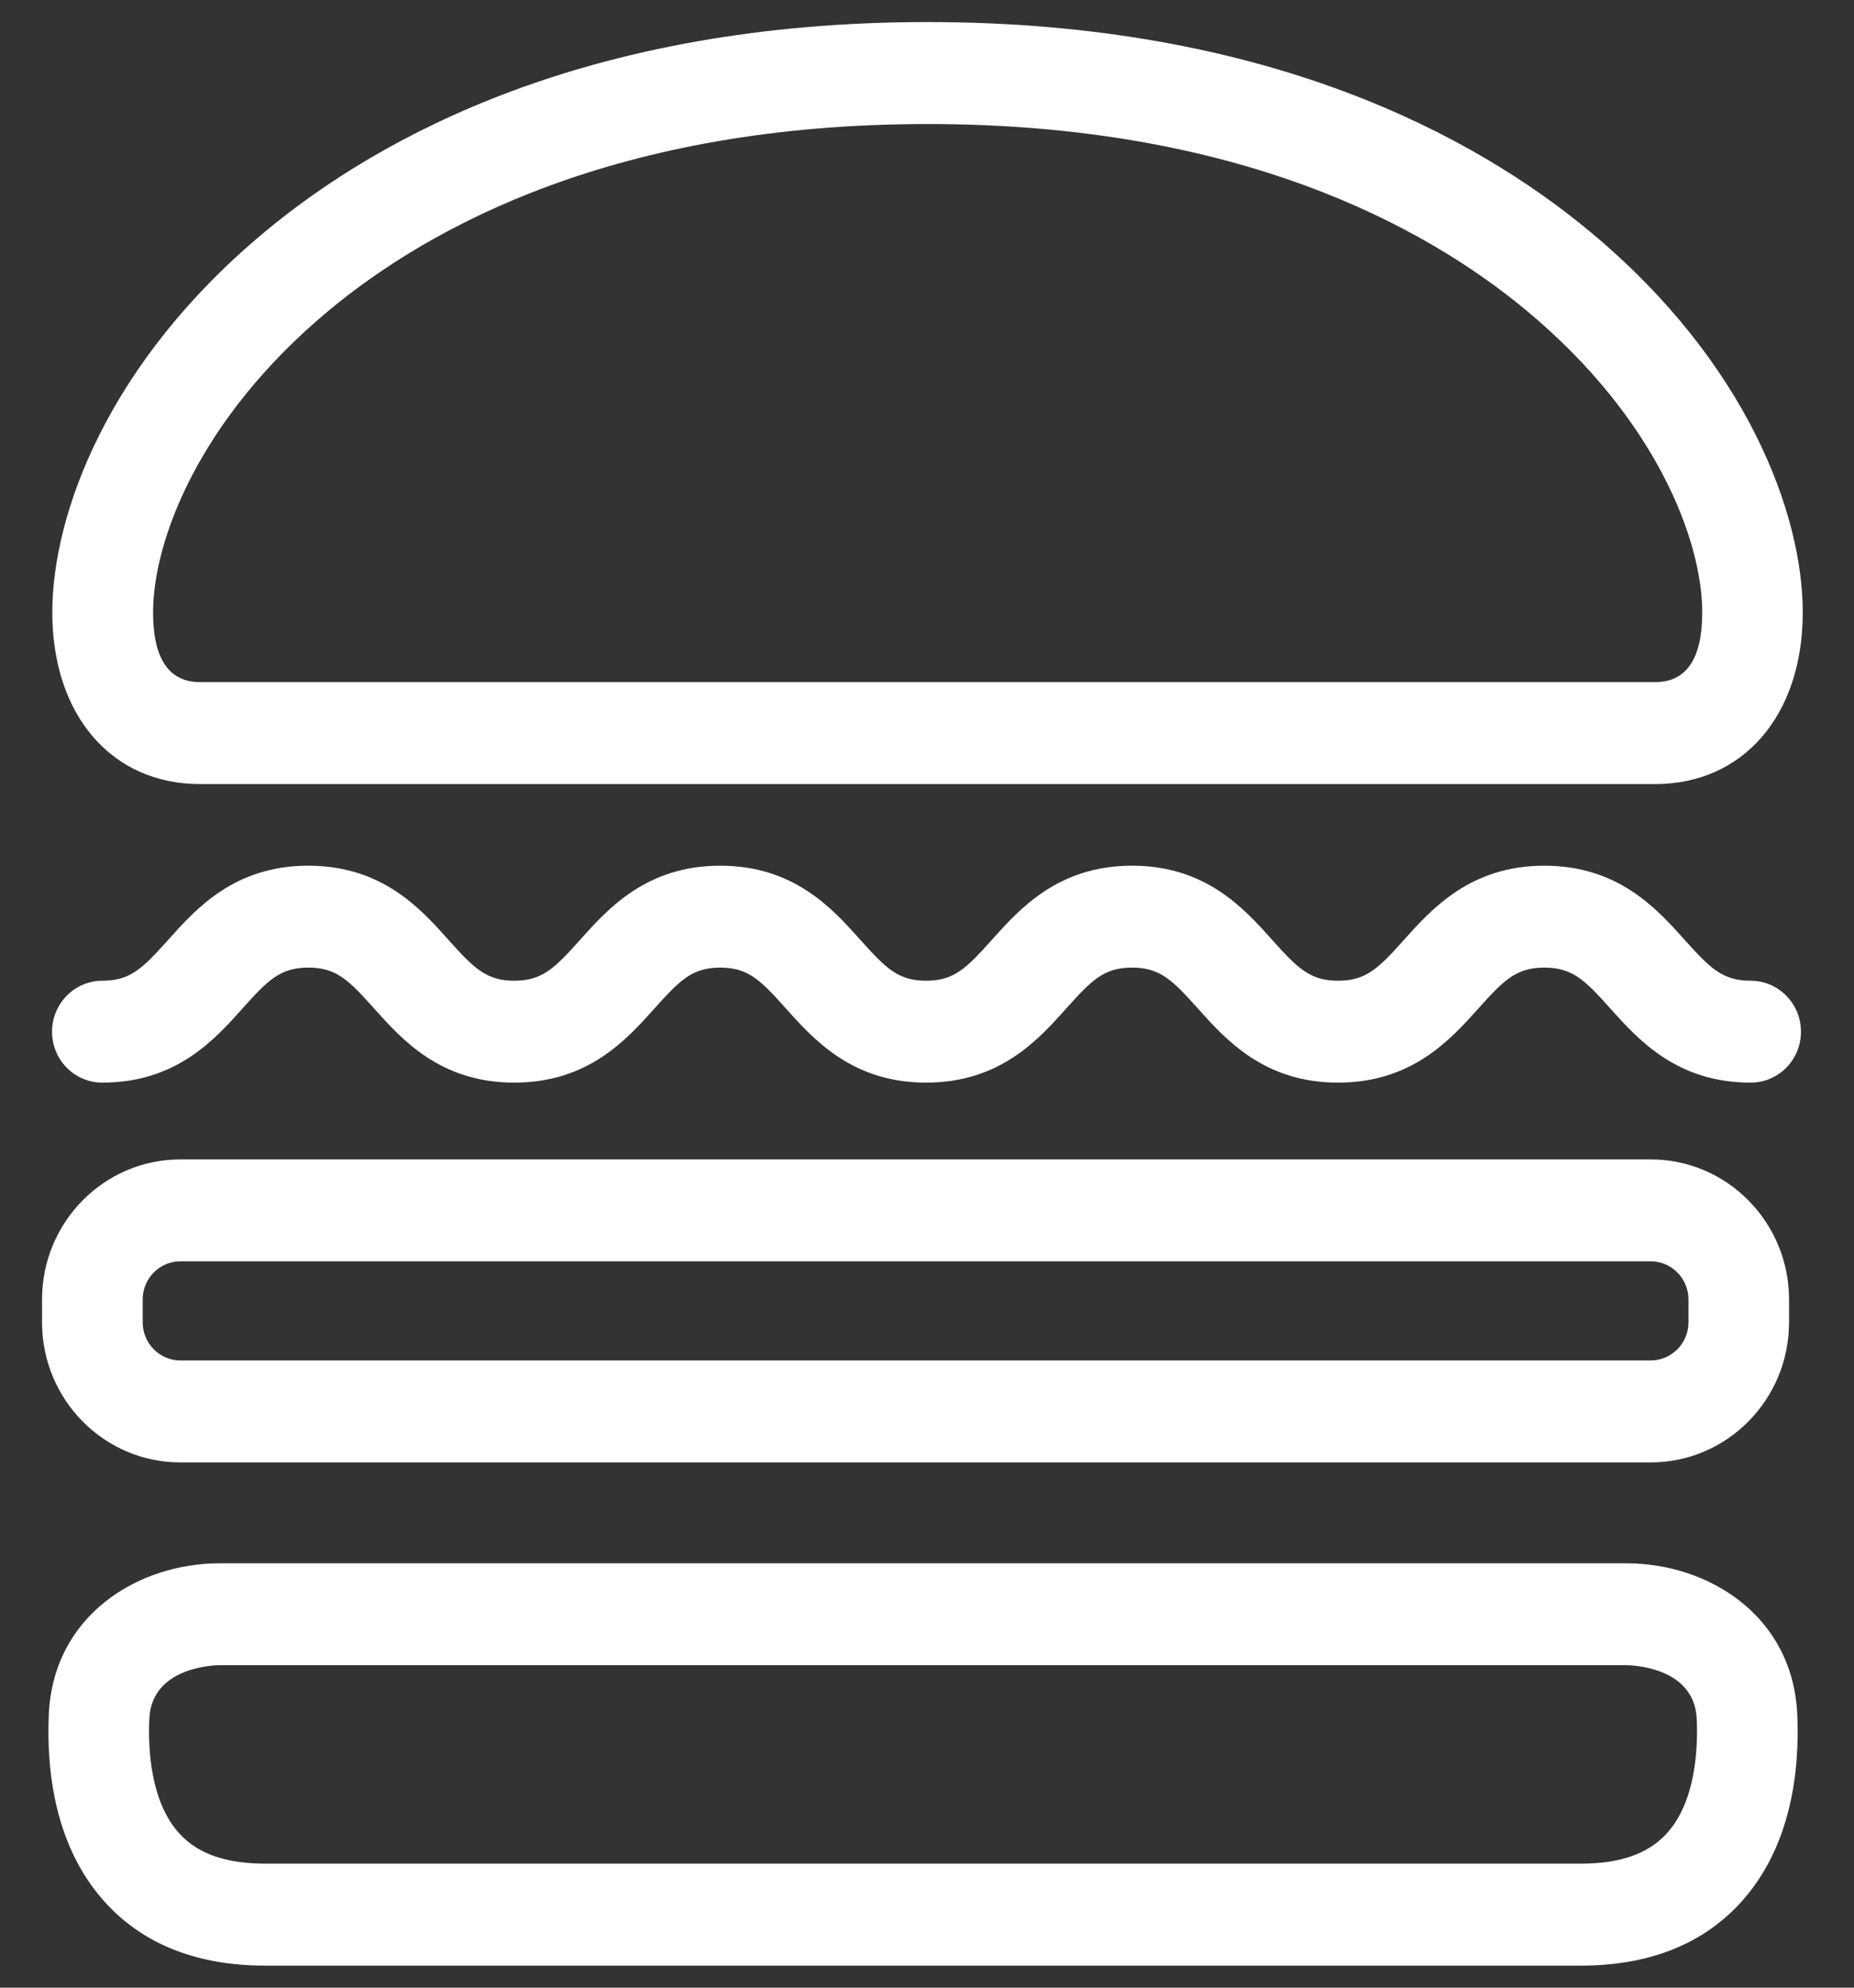 <svg width="28" height="30" viewBox="0 0 28 30" fill="none" xmlns="http://www.w3.org/2000/svg">
<rect x="0" y="0" width="28" height="30" fill="#333333" stroke="none"/>
<path fill-rule="evenodd" clip-rule="evenodd" d="M14.009 1.872C9.332 1.872 6.509 3.404 4.963 4.689C3.006 6.318 2.312 8.16 2.312 9.243C2.312 9.941 2.55 10.295 3.02 10.295H24.998C25.469 10.295 25.708 9.941 25.708 9.243C25.708 8.16 25.014 6.318 23.056 4.689C21.51 3.404 18.687 1.872 14.009 1.872ZM24.997 11.834H3.019C1.685 11.834 0.79 10.793 0.79 9.243C0.79 7.756 1.632 5.467 3.997 3.501C5.734 2.056 8.881 0.333 14.008 0.333C19.135 0.333 22.282 2.056 24.019 3.501C26.384 5.467 27.226 7.756 27.226 9.243C27.226 10.793 26.33 11.834 24.997 11.834ZM25.443 14.186C25.827 14.613 26.014 14.802 26.439 14.802C26.859 14.802 27.199 15.147 27.199 15.571C27.199 15.997 26.859 16.34 26.439 16.34C25.326 16.34 24.745 15.695 24.321 15.223L24.319 15.22C23.936 14.793 23.748 14.604 23.323 14.604C22.898 14.604 22.712 14.793 22.328 15.22L22.325 15.224C21.9 15.696 21.321 16.34 20.208 16.34C19.093 16.34 18.513 15.693 18.09 15.22C17.707 14.793 17.52 14.604 17.097 14.604C16.673 14.604 16.486 14.793 16.104 15.22C15.681 15.693 15.101 16.34 13.987 16.34C12.873 16.34 12.292 15.693 11.868 15.22C11.486 14.793 11.3 14.604 10.878 14.604C10.454 14.604 10.268 14.793 9.885 15.22C9.461 15.693 8.882 16.34 7.767 16.34C6.652 16.34 6.072 15.693 5.649 15.22C5.267 14.793 5.08 14.604 4.656 14.604C4.233 14.604 4.046 14.793 3.663 15.22C3.241 15.693 2.66 16.34 1.546 16.34C1.126 16.34 0.786 15.997 0.786 15.571C0.786 15.147 1.126 14.802 1.546 14.802C1.969 14.802 2.156 14.613 2.539 14.187C2.962 13.713 3.542 13.066 4.656 13.066C5.771 13.066 6.352 13.713 6.774 14.187C7.157 14.613 7.344 14.802 7.767 14.802C8.19 14.802 8.377 14.613 8.759 14.187C9.183 13.713 9.763 13.066 10.878 13.066C11.991 13.066 12.571 13.713 12.995 14.187C13.377 14.613 13.564 14.802 13.987 14.802C14.41 14.802 14.596 14.613 14.978 14.187L14.979 14.185C15.403 13.713 15.983 13.066 17.097 13.066C18.211 13.066 18.791 13.713 19.214 14.187C19.597 14.613 19.784 14.802 20.208 14.802C20.632 14.802 20.82 14.613 21.203 14.186L21.204 14.184C21.629 13.712 22.21 13.066 23.323 13.066C24.439 13.066 25.019 13.713 25.443 14.186ZM2.723 19.037C2.41 19.037 2.155 19.296 2.155 19.612V19.958C2.155 20.275 2.41 20.533 2.723 20.533H24.931C25.244 20.533 25.5 20.275 25.5 19.958V19.612C25.5 19.296 25.244 19.037 24.931 19.037H2.723ZM24.931 22.072H2.723C1.571 22.072 0.635 21.125 0.635 19.958V19.613C0.635 18.447 1.571 17.499 2.723 17.499H24.931C26.082 17.499 27.019 18.447 27.019 19.613V19.958C27.019 21.125 26.082 22.072 24.931 22.072ZM25.158 27.687C24.878 27.984 24.457 28.128 23.875 28.128H4.004C3.422 28.128 3.001 27.984 2.722 27.687C2.269 27.207 2.235 26.389 2.255 25.943C2.29 25.142 3.274 25.133 3.316 25.133H24.564C24.605 25.133 25.588 25.142 25.625 25.943C25.645 26.389 25.611 27.207 25.158 27.687ZM24.564 23.595H3.316C2.086 23.595 0.804 24.378 0.737 25.875C0.7 26.718 0.823 27.902 1.623 28.75C2.197 29.359 2.999 29.667 4.005 29.667H23.875C24.881 29.667 25.682 29.358 26.256 28.75C27.058 27.901 27.181 26.717 27.143 25.874C27.075 24.378 25.794 23.595 24.564 23.595Z" fill="white"/>
</svg>
